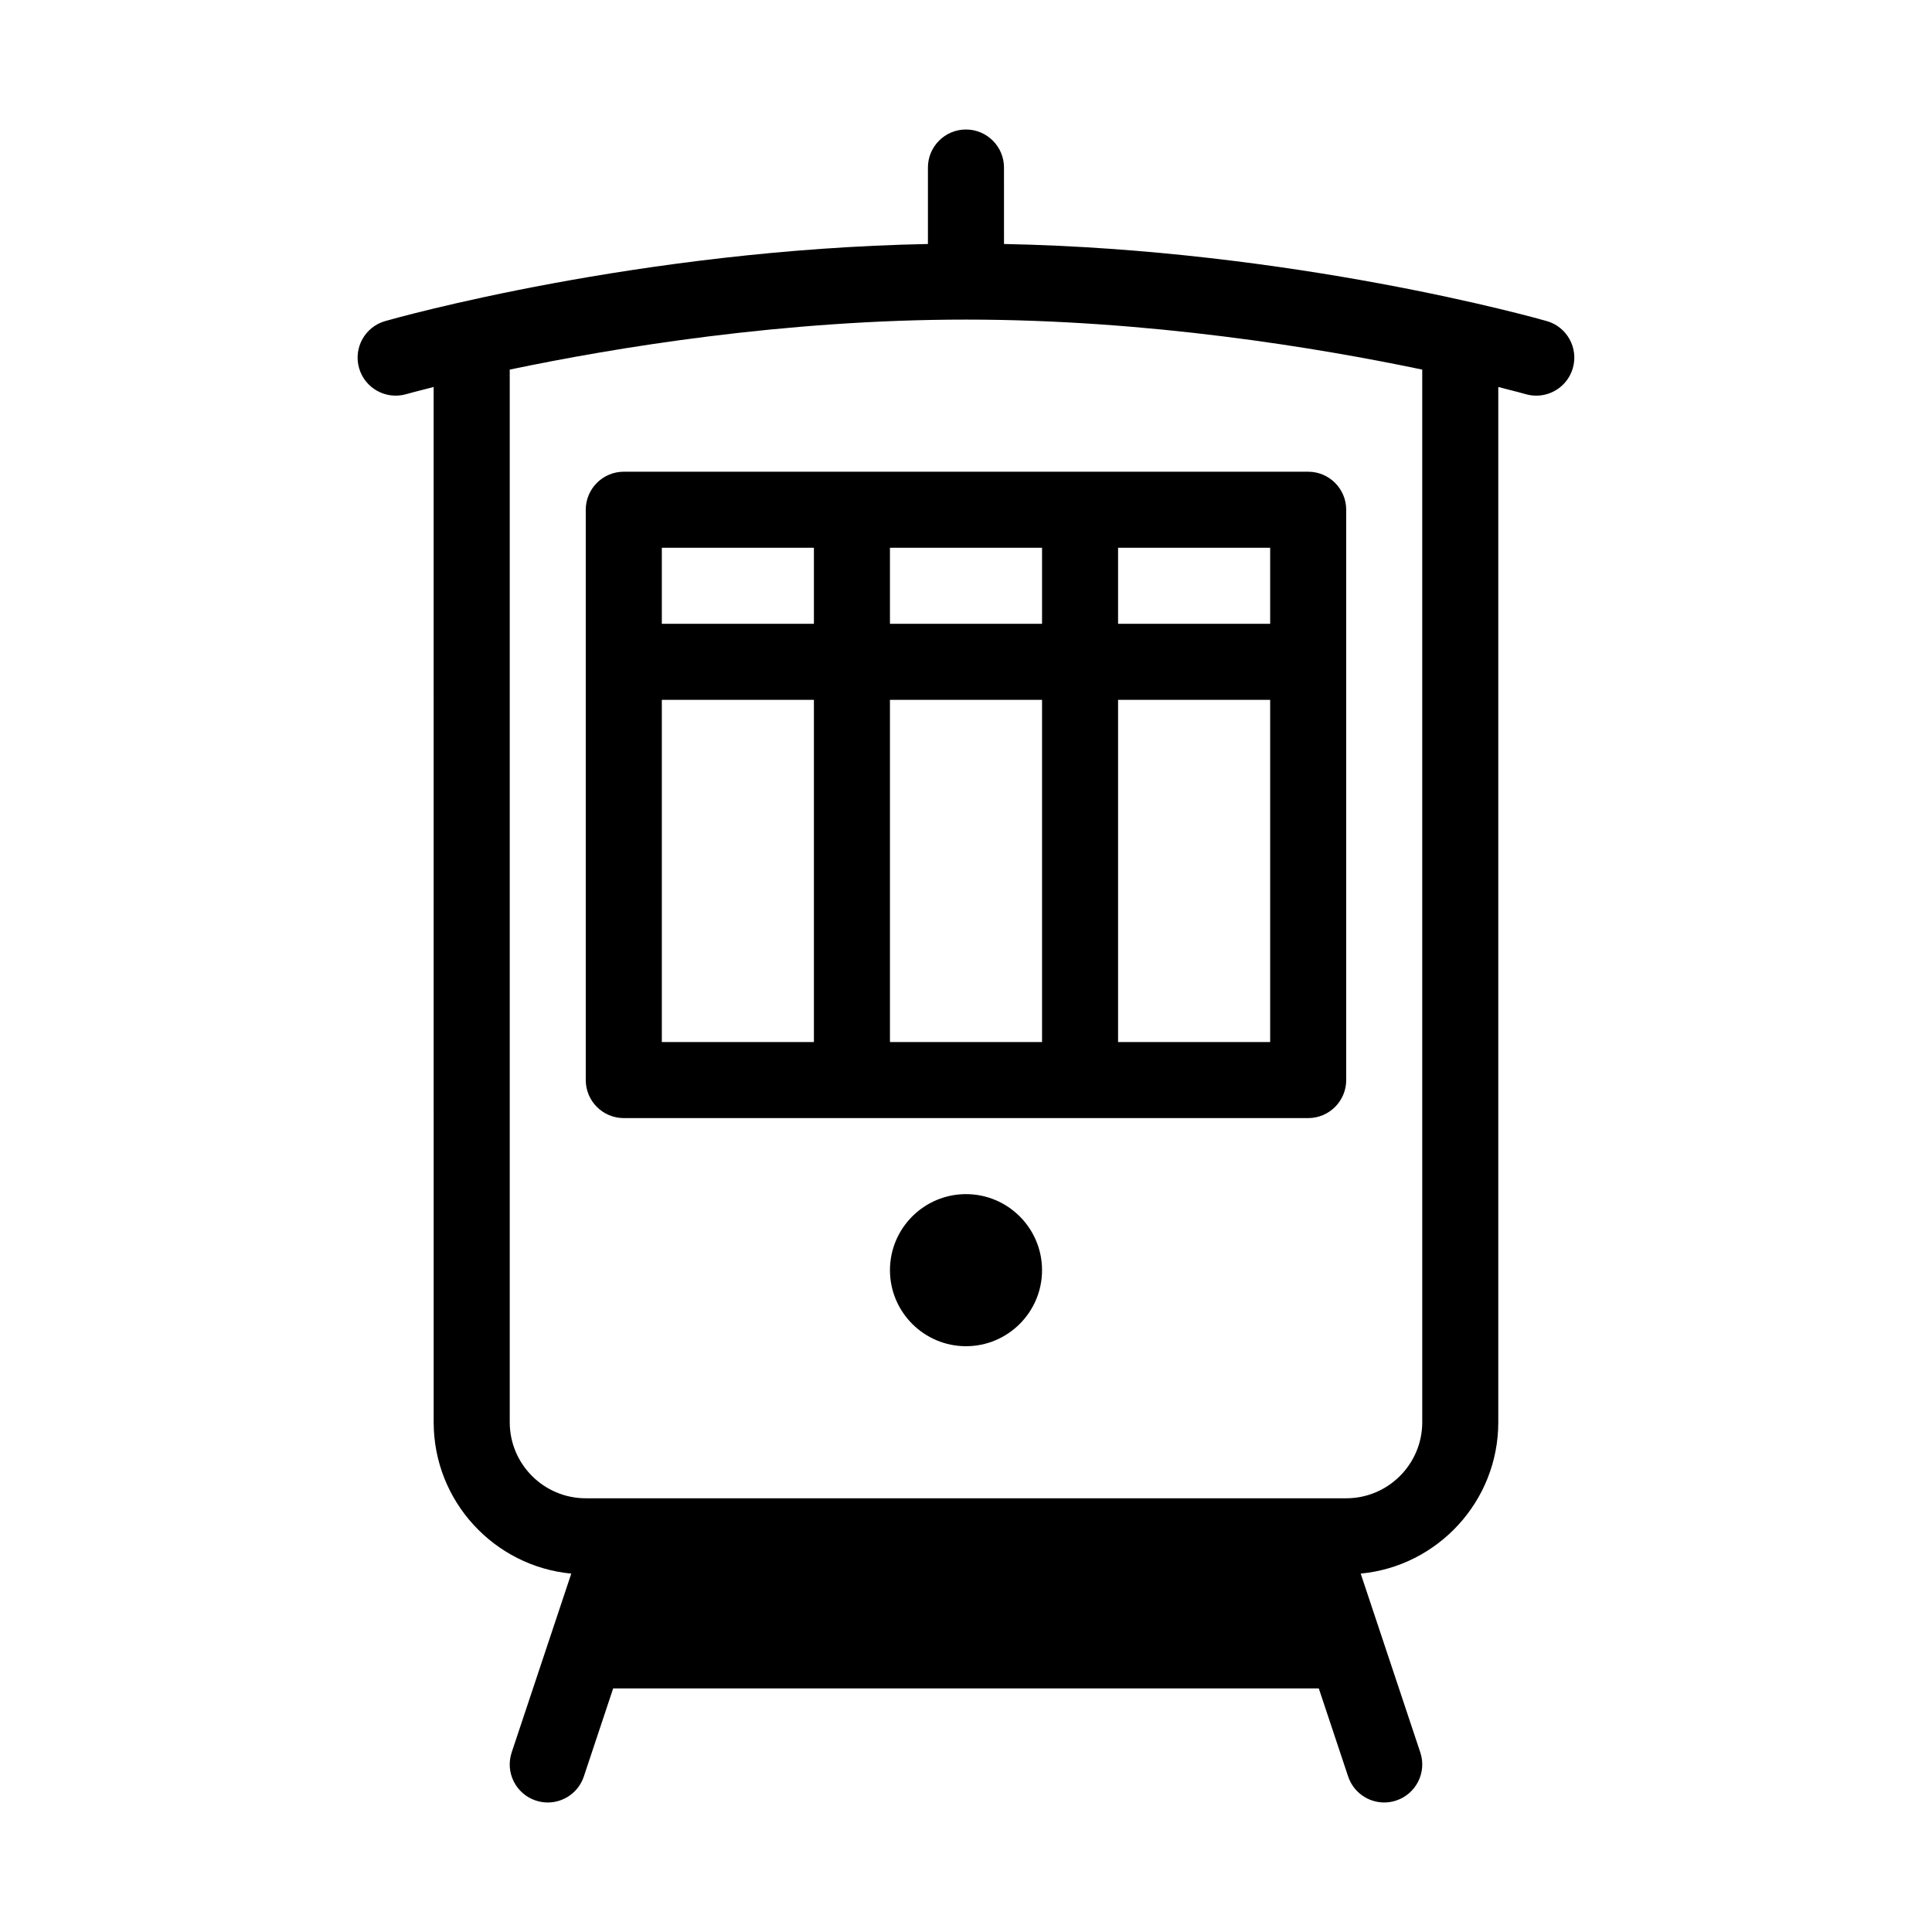 <?xml version="1.0" encoding="UTF-8"?>
<!-- Uploaded to: ICON Repo, www.iconrepo.com, Generator: ICON Repo Mixer Tools -->
<svg fill="#000000" width="800px" height="800px" version="1.1" viewBox="144 144 512 512" xmlns="http://www.w3.org/2000/svg">
 <g>
  <path d="m400 500.76c-11.113 0-20.152-9.039-20.152-20.152s9.039-20.152 20.152-20.152 20.152 9.039 20.152 20.152-9.039 20.152-20.152 20.152zm0-20.168v0.016z"/>
  <path d="m553.91 229.09c-2.816-0.805-67.121-18.918-143.84-20.43l-0.004-20.262c0-5.562-4.516-10.078-10.078-10.078s-10.078 4.516-10.078 10.078v20.262c-76.719 1.512-141.02 19.625-143.83 20.43-5.352 1.527-8.449 7.106-6.922 12.453 1.527 5.352 7.109 8.434 12.453 6.926 0.133-0.035 2.707-0.762 7.309-1.914l0.008 274.36c0 20.93 16.035 38.168 36.465 40.109l-15.793 47.387c-1.758 5.281 1.094 10.988 6.375 12.746 1.055 0.352 2.133 0.523 3.188 0.523 4.219 0 8.152-2.672 9.559-6.891l7.773-23.344h187l7.777 23.34c1.406 4.223 5.34 6.891 9.559 6.891 1.055 0 2.133-0.168 3.188-0.523 5.281-1.762 8.133-7.465 6.375-12.746l-15.793-47.387c20.422-1.938 36.461-19.18 36.461-40.105v-274.36c4.606 1.148 7.18 1.875 7.309 1.914 0.926 0.262 1.855 0.383 2.769 0.383 4.383 0 8.418-2.887 9.684-7.316 1.527-5.344-1.57-10.922-6.914-12.449zm-33 291.82c0 11.113-9.039 20.152-20.152 20.152h-201.52c-11.113 0-20.152-9.039-20.152-20.152v-278.96c27.484-5.758 72.535-13.254 120.91-13.254 48.375 0 93.426 7.496 120.91 13.254z"/>
  <path d="m490.68 269.01h-181.37c-5.562 0-10.078 4.516-10.078 10.078v151.14c0 5.562 4.516 10.078 10.078 10.078h181.37c5.562 0 10.078-4.516 10.078-10.078v-151.14c0-5.562-4.516-10.078-10.078-10.078zm-10.074 40.305h-40.305v-20.152h40.305zm-100.76 0v-20.152h40.305v20.152zm40.305 20.152v90.688h-40.305v-90.688zm-60.457-40.305v20.152h-40.305v-20.152zm-40.305 40.305h40.305v90.688h-40.305zm120.91 90.688v-90.688h40.305v90.688z"/>
 </g>
</svg>